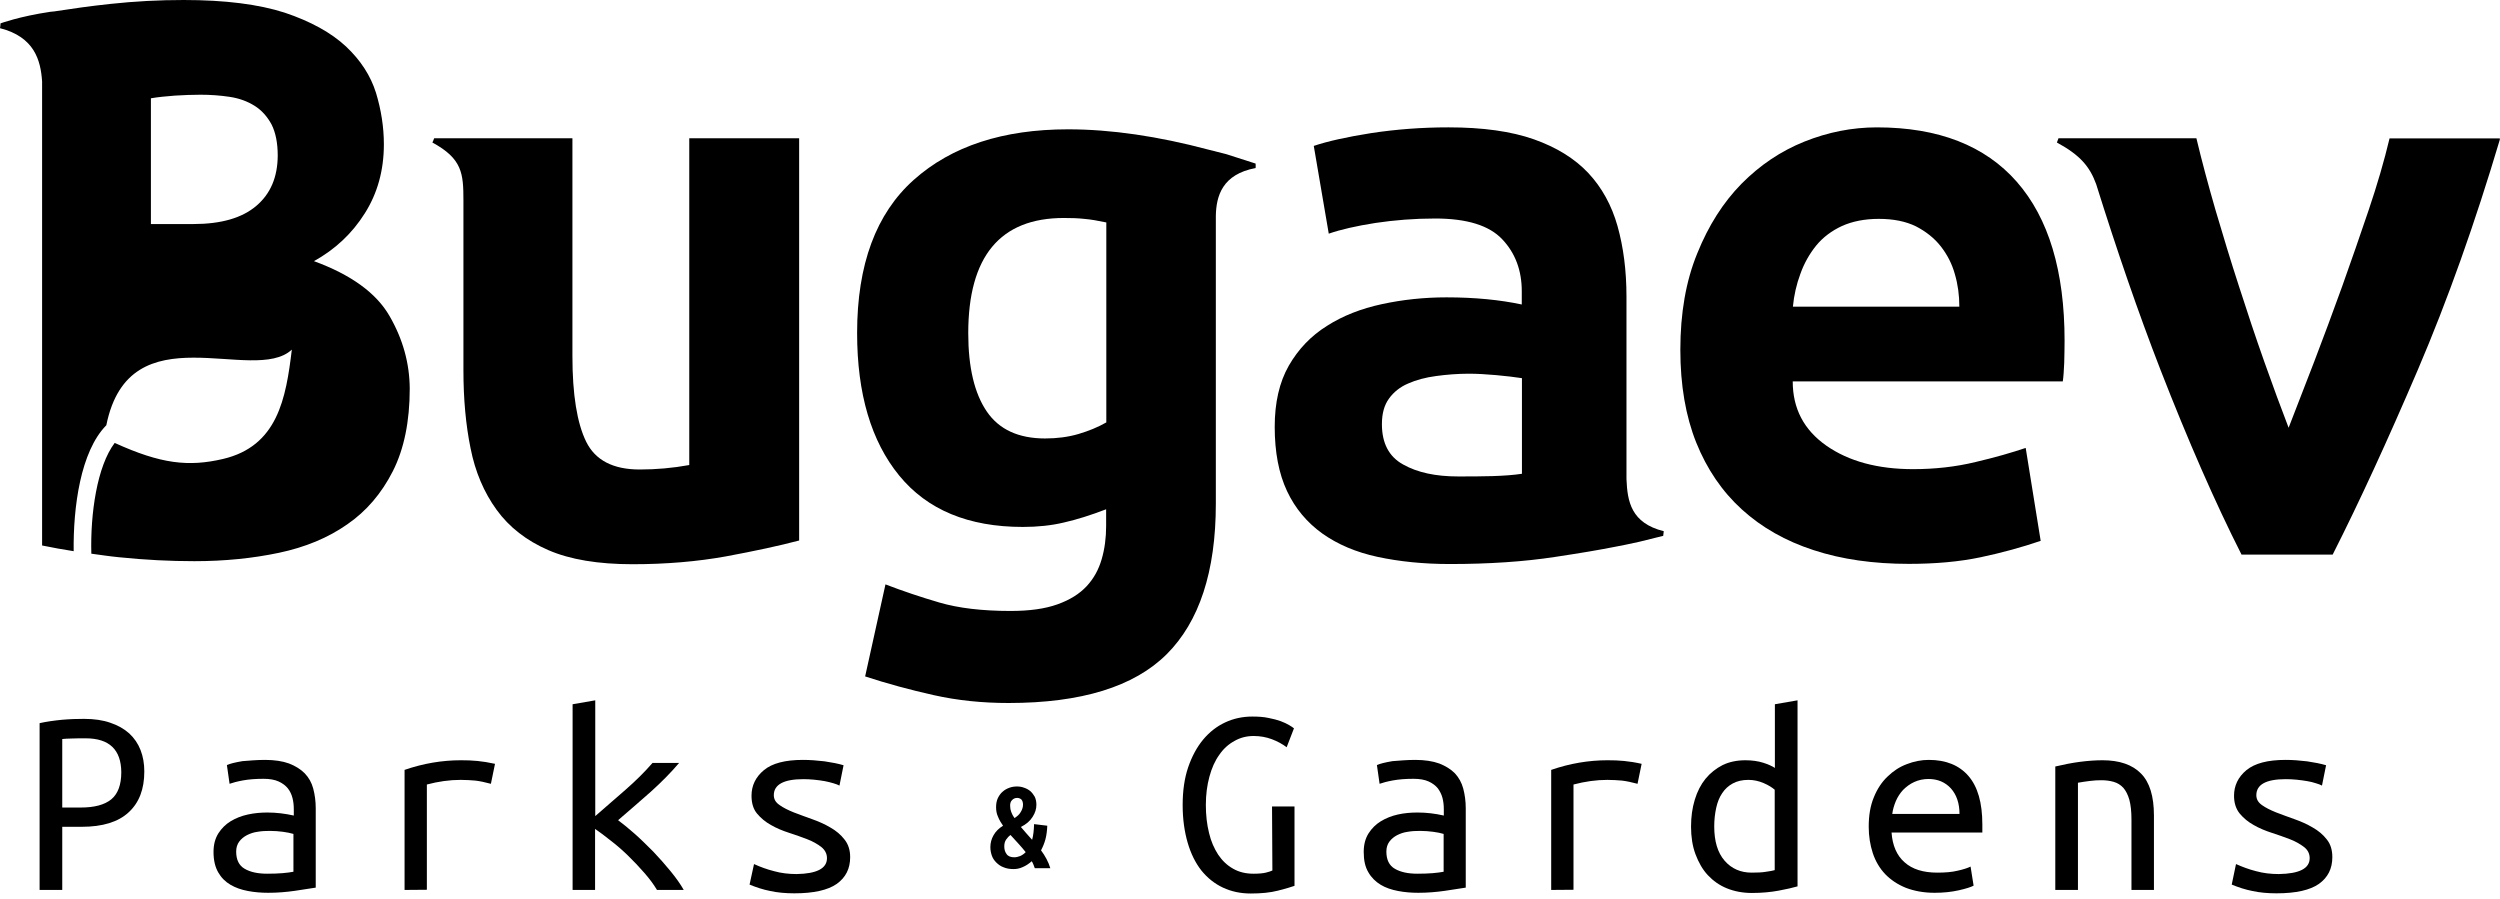 <?xml version="1.0" encoding="utf-8"?>
<!-- Generator: Adobe Illustrator 26.0.2, SVG Export Plug-In . SVG Version: 6.00 Build 0)  -->
<svg version="1.1" id="Layer_1" xmlns="http://www.w3.org/2000/svg" xmlns:xlink="http://www.w3.org/1999/xlink" x="0px" y="0px"
	 viewBox="0 0 1401.5 503.9" style="enable-background:new 0 0 1401.5 503.9;" xml:space="preserve">
<g>
	<g id="Слой_x0020_1_00000098915771692548309460000012440834207583608738_">
		<g id="Bugaev_logotip_x0020_vektor.eps_00000085222956175487445850000013686924184871323267_">
			<path d="M1098.4,171.8c0-6.3-0.8-12.3-2.5-18.1c-1.6-5.8-4.3-11-7.9-15.6c-3.6-4.6-8.3-8.3-13.9-11.2c-5.7-2.8-12.6-4.2-20.9-4.2
				c-7.9,0-14.8,1.4-20.6,4c-5.8,2.7-10.6,6.3-14.4,10.9c-3.8,4.7-6.8,10-8.9,15.9c-2.2,5.9-3.6,12.1-4.2,18.4H1098.4z M942,196.1
				c0-20.5,3.1-38.5,9.5-54.1c6.3-15.6,14.5-28.5,24.8-39c10.3-10.4,22-18.3,35.2-23.6c13.2-5.3,26.8-8,40.7-8
				c34.4,0,60.6,10.2,78.4,30.5c17.9,20.4,26.8,50.1,26.8,89.1c0,4-0.1,8.1-0.2,12.4c-0.2,4.3-0.4,7.8-0.8,10.4h-151.4
				c0,15.3,6.3,27.2,18.8,36c12.6,8.8,28.8,13.2,48.7,13.2c12.2,0,23.9-1.3,35-4c11.1-2.6,20.4-5.3,28.1-7.9l8.4,52.1
				c-10.6,3.6-21.8,6.7-33.7,9.2c-11.9,2.5-25.3,3.7-40.2,3.7c-19.8,0-37.6-2.5-53.4-7.7c-15.7-5.1-29.1-12.7-40.2-22.8
				c-11.1-10.1-19.6-22.6-25.6-37.5C945,233.3,942,216,942,196.1L942,196.1z"/>
			<path d="M48,413.9c-2.6,0-5.2,0-7.6,0.1c-2.5,0-4.3,0.2-5.5,0.3v38.4h10.4c7.6,0,13.3-1.5,17.1-4.6c3.7-3.1,5.6-8.1,5.6-15.2
				C67.9,420.3,61.3,413.9,48,413.9z M47.1,403c5.6,0,10.6,0.7,14.8,2.2c4.2,1.4,7.7,3.4,10.6,6c2.8,2.6,4.9,5.7,6.3,9.3
				s2.1,7.6,2.1,12c0,9.9-2.9,17.5-8.8,22.9c-5.8,5.4-14.6,8.1-26.2,8.1h-11v35.4H22.2v-93.5c1.8-0.4,3.9-0.8,6-1.1
				c2.2-0.3,4.4-0.6,6.6-0.8c2.2-0.2,4.3-0.3,6.4-0.4C43.4,403.1,45.3,403,47.1,403L47.1,403z"/>
			<path d="M149.8,489.8c3.2,0,6-0.1,8.5-0.3c2.5-0.2,4.6-0.5,6.2-0.8v-21.2c-1.7-0.5-3.6-0.9-5.9-1.2c-2.3-0.3-4.7-0.5-7.3-0.5
				c-2.4,0-4.7,0.1-6.9,0.5c-2.3,0.3-4.2,1-6,1.9c-1.7,0.9-3.2,2.1-4.3,3.6c-1.1,1.5-1.7,3.3-1.7,5.6c0,4.6,1.6,7.8,4.7,9.6
				C140.3,488.9,144.5,489.8,149.8,489.8L149.8,489.8z M148.6,426c5.3,0,9.8,0.7,13.4,2c3.6,1.4,6.5,3.2,8.8,5.5
				c2.3,2.4,3.9,5.2,4.8,8.6s1.4,7.1,1.4,11v44.5c-3,0.5-6.9,1.1-11.7,1.8c-4.9,0.7-9.8,1.1-14.9,1.1c-3.9,0-7.7-0.3-11.4-1
				c-3.7-0.7-6.9-1.8-9.8-3.5c-2.9-1.7-5.2-4-6.9-7c-1.7-3-2.6-6.7-2.6-11.4c0-4.1,0.9-7.5,2.7-10.4c1.8-2.8,4.1-5.1,6.9-6.8
				c2.8-1.7,6-3,9.7-3.8s7.3-1.1,10.9-1.1c5,0,9.9,0.6,14.8,1.7v-3.5c0-2.2-0.2-4.2-0.7-6.2c-0.5-2-1.3-3.8-2.6-5.5
				c-1.3-1.6-3-2.9-5.2-3.9c-2.2-1-5-1.5-8.5-1.5c-4.4,0-8.2,0.3-11.5,0.9c-3.3,0.6-5.8,1.3-7.5,1.9l-1.5-10.5
				c1.7-0.8,4.6-1.5,8.7-2.2C139.7,426.4,144,426,148.6,426L148.6,426z"/>
			<path d="M226.8,498.9v-67.3c10.4-3.6,21-5.4,31.6-5.4c3.3,0,6.4,0.1,9.3,0.4c3,0.3,6.2,0.8,9.8,1.6l-2.3,11.2
				c-3.3-0.9-6.2-1.5-8.7-1.8c-2.5-0.2-5.2-0.4-8.2-0.4c-6.3,0-12.6,0.9-19,2.6v59L226.8,498.9L226.8,498.9z"/>
			<path d="M346.5,459.8c2.8,2.1,5.9,4.6,9.4,7.7c3.5,3.1,6.9,6.5,10.4,10c3.4,3.6,6.7,7.3,9.7,11c3.1,3.8,5.5,7.2,7.3,10.4h-15
				c-1.9-3.2-4.3-6.4-7.2-9.7c-2.9-3.3-5.9-6.5-9.1-9.6c-3.2-3.1-6.4-5.9-9.7-8.4c-3.2-2.6-6.1-4.7-8.7-6.5v34.2H321V394.8l12.7-2.2
				v64.9c5.6-4.9,11.2-9.8,16.9-14.7c5.6-4.9,10.7-9.9,15.2-15.1h14.9c-4.4,5.2-9.7,10.6-15.8,16.1
				C358.5,449.4,352.5,454.7,346.5,459.8L346.5,459.8z"/>
			<path d="M463.6,481.1c0-2.5-1.1-4.6-3.2-6.3c-2.1-1.6-4.7-3.1-7.8-4.3c-3.1-1.2-6.5-2.4-10.2-3.6c-3.7-1.2-7.1-2.6-10.2-4.4
				c-3.1-1.7-5.7-3.9-7.8-6.4s-3.1-5.9-3.1-10c0-5.7,2.3-10.5,7-14.4c4.6-3.8,11.9-5.7,21.8-5.7c3.9,0,7.9,0.3,12.1,0.8
				c4.1,0.6,7.7,1.3,10.7,2.2l-2.3,11.4c-0.8-0.4-1.9-0.9-3.4-1.3s-3.1-0.9-4.9-1.2c-1.8-0.3-3.8-0.6-5.9-0.8
				c-2.1-0.2-4.1-0.3-6-0.3c-11,0-16.6,3-16.6,9c0,2.2,1,4,3.2,5.5c2.1,1.5,4.7,2.8,7.9,4.1c3.2,1.2,6.6,2.5,10.3,3.8
				c3.7,1.3,7.1,2.8,10.3,4.7c3.2,1.8,5.8,4,7.9,6.7c2.1,2.6,3.2,5.9,3.2,9.9c0,6.5-2.5,11.4-7.5,15c-5,3.5-12.9,5.3-23.8,5.3
				c-4.9,0-9.4-0.4-13.5-1.3c-4.1-0.8-8-2.1-11.6-3.6l2.5-11.5c3.5,1.6,7.3,3,11.3,4c3.9,1.1,8.2,1.6,12.6,1.6
				C457.8,489.8,463.6,486.9,463.6,481.1L463.6,481.1z"/>
			<path d="M713.1,452.1h12.6v44.5c-1.9,0.7-5,1.6-9.3,2.7c-4.3,1.1-9.3,1.6-15.2,1.6c-5.7,0-10.9-1.1-15.6-3.3
				c-4.7-2.2-8.7-5.4-12.1-9.6c-3.3-4.2-5.9-9.4-7.7-15.6c-1.8-6.2-2.8-13.2-2.8-21.1c0-8,1-15,3.1-21.2c2.1-6.1,4.9-11.3,8.4-15.5
				c3.5-4.2,7.6-7.4,12.3-9.6c4.7-2.2,9.8-3.3,15.2-3.3c3.5,0,6.5,0.2,9.2,0.8c2.6,0.5,4.9,1.1,6.8,1.8c1.9,0.7,3.5,1.5,4.7,2.2
				s2.1,1.3,2.7,1.8l-4.1,10.6c-2.4-1.8-5.1-3.3-8.3-4.5c-3.2-1.2-6.6-1.8-10.2-1.8c-3.9,0-7.5,0.9-10.8,2.8
				c-3.3,1.8-6.2,4.4-8.5,7.8c-2.4,3.3-4.2,7.4-5.5,12.2c-1.3,4.8-2,10-2,15.9c0,5.7,0.6,10.9,1.8,15.7c1.1,4.7,2.9,8.7,5.1,12.1
				c2.3,3.4,5,6,8.4,7.9c3.3,1.9,7.1,2.8,11.4,2.8c3,0,5.2-0.2,6.9-0.6c1.6-0.4,2.9-0.8,3.7-1.2L713.1,452.1L713.1,452.1z"/>
			<path d="M794.6,489.8c3.2,0,6-0.1,8.5-0.3c2.5-0.2,4.6-0.5,6.2-0.8v-21.2c-1.6-0.5-3.6-0.9-5.9-1.2c-2.3-0.3-4.8-0.5-7.3-0.5
				c-2.4,0-4.7,0.1-6.9,0.5c-2.3,0.3-4.2,1-6,1.9c-1.7,0.9-3.2,2.1-4.3,3.6c-1.1,1.5-1.7,3.3-1.7,5.6c0,4.6,1.6,7.8,4.7,9.6
				C785.1,488.9,789.3,489.8,794.6,489.8L794.6,489.8z M793.4,426c5.3,0,9.8,0.7,13.4,2c3.6,1.4,6.5,3.2,8.8,5.5
				c2.2,2.4,3.8,5.2,4.7,8.6c0.9,3.4,1.4,7.1,1.4,11v44.5c-3,0.5-6.9,1.1-11.7,1.8c-4.9,0.7-9.8,1.1-14.9,1.1c-3.9,0-7.7-0.3-11.3-1
				c-3.7-0.7-7-1.8-9.8-3.5c-2.8-1.7-5.2-4-6.9-7c-1.8-3-2.6-6.7-2.6-11.4c0-4.1,0.9-7.5,2.7-10.4c1.8-2.8,4.1-5.1,6.9-6.8
				c2.8-1.7,6-3,9.6-3.8c3.6-0.8,7.3-1.1,11-1.1c5,0,9.9,0.6,14.7,1.7v-3.5c0-2.2-0.2-4.2-0.7-6.2c-0.5-2-1.4-3.8-2.6-5.5
				c-1.3-1.6-3-2.9-5.2-3.9c-2.2-1-5-1.5-8.5-1.5c-4.4,0-8.2,0.3-11.5,0.9c-3.3,0.6-5.8,1.3-7.5,1.9l-1.5-10.5
				c1.7-0.8,4.6-1.5,8.7-2.2C784.5,426.4,788.8,426,793.4,426L793.4,426z"/>
			<path d="M869.6,498.9v-67.3c10.4-3.6,21-5.4,31.6-5.4c3.3,0,6.4,0.1,9.3,0.4c3,0.3,6.3,0.8,9.8,1.6l-2.3,11.2
				c-3.3-0.9-6.2-1.5-8.7-1.8c-2.5-0.2-5.2-0.4-8.2-0.4c-6.2,0-12.6,0.9-19,2.6v59L869.6,498.9L869.6,498.9z"/>
			<path d="M995,442.8c-1.5-1.3-3.5-2.6-6.3-3.8c-2.8-1.2-5.6-1.8-8.6-1.8c-3.4,0-6.3,0.7-8.7,2c-2.4,1.3-4.4,3.1-5.9,5.4
				c-1.6,2.3-2.7,5.1-3.4,8.3c-0.7,3.2-1.1,6.7-1.1,10.4c0,8.3,1.9,14.7,5.8,19.2c3.9,4.5,9,6.7,15.2,6.7c3.2,0,5.8-0.1,8.1-0.5
				c2.2-0.3,3.8-0.6,4.8-0.9V442.8L995,442.8z M995,394.8l12.7-2.2v104.3c-2.8,0.8-6.3,1.6-10.6,2.4c-4.3,0.8-9.3,1.3-15,1.3
				c-5.1,0-9.8-0.9-14-2.6c-4.2-1.7-7.7-4.2-10.7-7.4c-3-3.2-5.2-7.2-6.9-11.7s-2.5-9.8-2.5-15.5c0-5.5,0.7-10.5,2.1-15.1
				c1.4-4.6,3.4-8.5,6-11.7c2.7-3.3,5.9-5.8,9.6-7.7c3.7-1.8,8-2.7,12.8-2.7c3.8,0,7.1,0.5,10,1.4c2.8,0.9,5,1.9,6.5,2.9V394.8
				L995,394.8z"/>
			<path d="M1098.5,456.4c0-6-1.6-10.8-4.8-14.4c-3.2-3.5-7.4-5.3-12.6-5.3c-2.9,0-5.6,0.6-8,1.7c-2.4,1.1-4.4,2.6-6.2,4.4
				c-1.7,1.8-3.1,4-4.1,6.3c-1,2.4-1.7,4.8-2,7.2H1098.5L1098.5,456.4z M1081.3,426c9.6,0,17,3,22.2,9c5.2,6,7.8,15,7.8,27.2v4.5
				h-50.9c0.5,7.3,3,13,7.3,16.7c4.3,3.9,10.5,5.8,18.3,5.8c4.5,0,8.3-0.3,11.5-1.1c3.2-0.7,5.6-1.5,7.2-2.3l1.7,10.7
				c-1.5,0.8-4.3,1.7-8.3,2.6c-4,0.9-8.5,1.4-13.5,1.4c-6.2,0-11.5-1-16.2-2.8c-4.7-1.9-8.5-4.5-11.6-7.7c-3.1-3.3-5.4-7.2-6.9-11.7
				c-1.5-4.6-2.3-9.5-2.3-14.8c0-6.4,0.9-11.8,2.9-16.6c1.9-4.7,4.5-8.6,7.7-11.6c3.2-3.1,6.7-5.4,10.7-6.9
				C1073,426.8,1077.1,426,1081.3,426L1081.3,426z"/>
			<path d="M1152.2,429.7c4.6-1.1,9.2-2,13.7-2.6c4.6-0.6,8.8-0.9,12.8-0.9c9.5,0,16.7,2.5,21.5,7.4c4.9,4.9,7.3,12.8,7.3,23.6v41.7
				h-12.6v-39.4c0-4.6-0.4-8.3-1.2-11.2c-0.8-2.8-2-5.1-3.4-6.7c-1.5-1.6-3.3-2.7-5.4-3.3c-2.1-0.6-4.4-0.9-6.8-0.9
				c-2.1,0-4.2,0.1-6.5,0.4c-2.3,0.3-4.5,0.6-6.7,1v60.1h-12.7L1152.2,429.7L1152.2,429.7z"/>
			<path d="M1294.8,481.1c0-2.5-1-4.6-3.2-6.3c-2.1-1.6-4.7-3.1-7.8-4.3c-3.1-1.2-6.5-2.4-10.2-3.6s-7.1-2.6-10.2-4.4
				c-3.1-1.7-5.7-3.9-7.8-6.4c-2.1-2.6-3.2-5.9-3.2-10c0-5.7,2.3-10.5,7-14.4c4.7-3.8,11.9-5.7,21.9-5.7c3.9,0,7.9,0.3,12,0.8
				c4.1,0.6,7.7,1.3,10.7,2.2l-2.3,11.4c-0.8-0.4-1.9-0.9-3.4-1.3c-1.5-0.5-3.1-0.9-4.9-1.2c-1.9-0.3-3.8-0.6-5.9-0.8
				c-2.1-0.2-4.1-0.3-6.1-0.3c-11,0-16.5,3-16.5,9c0,2.2,1,4,3.1,5.5c2.1,1.5,4.7,2.8,7.9,4.1c3.2,1.2,6.6,2.5,10.3,3.8
				c3.7,1.3,7.1,2.8,10.3,4.7c3.2,1.8,5.8,4,7.9,6.7c2.1,2.6,3.1,5.9,3.1,9.9c0,6.5-2.5,11.4-7.5,15c-5,3.5-12.9,5.3-23.8,5.3
				c-4.9,0-9.4-0.4-13.5-1.3c-4.1-0.8-8-2.1-11.6-3.6l2.4-11.5c3.6,1.6,7.3,3,11.3,4c4,1.1,8.2,1.6,12.7,1.6
				C1289,489.8,1294.8,486.9,1294.8,481.1L1294.8,481.1z"/>
			<path d="M386.4,77.5v183.2c-9.3,1.7-18.6,2.5-27.8,2.5c-14.9,0-24.9-5.2-30-15.6c-5.1-10.4-7.7-26.4-7.7-47.9V77.5h-77.5
				c-0.3,0.8-0.6,1.6-1,2.4c16.8,9.1,17.4,17.4,17.4,32.6v95.1c0,15.9,1.3,30.5,4,43.7c2.6,13.2,7.5,24.7,14.6,34.5
				c7.1,9.8,16.8,17.3,29,22.6c12.2,5.3,28,7.9,47.2,7.9c18.9,0,36.3-1.5,52.4-4.4c16.1-3,29.7-5.9,41-8.9V77.5H386.4z"/>
			<path d="M620.2,236.8c-4.7,2.7-9.9,4.8-15.6,6.5c-5.8,1.7-12,2.5-18.7,2.5c-14.9,0-25.8-5-32.7-15.1
				c-6.9-10.1-10.4-24.7-10.4-43.9c0-43.1,17.9-64.6,53.6-64.6c4,0,7.8,0.1,11.4,0.5c3.6,0.3,7.7,1,12.4,2L620.2,236.8L620.2,236.8z
				 M703.9,91.7l-16.5-5.3c-3.2-0.8-9.9-2.5-9.9-2.5c-28.2-7.5-54.5-11.4-78.8-11.4c-36.4,0-65.2,9.4-86.4,28.3
				c-21.2,18.9-31.8,47.5-31.8,85.9c0,34.1,7.9,60.7,23.6,79.9c15.7,19.2,38.8,28.8,69.3,28.8c8.3,0,16-0.8,23.1-2.5
				c7.1-1.6,15-4.1,23.6-7.4v9.4c0,6.6-0.8,12.8-2.5,18.6c-1.7,5.8-4.4,10.8-8.4,15.1c-4,4.3-9.4,7.7-16.4,10.2
				c-7,2.5-15.7,3.7-26.3,3.7c-15.9,0-29.2-1.6-39.8-4.7c-10.6-3.1-20.7-6.5-30.3-10.2l-11.4,51.6c12.2,4,25.1,7.5,38.5,10.5
				c13.4,3,27.3,4.4,41.9,4.4c40.7,0,70.3-9.1,88.6-27.3c18.3-18.2,27.6-46.4,27.6-84.4V121c0.2-11.1,3.6-23.3,22.3-26.8
				C704,93.4,703.9,92.6,703.9,91.7L703.9,91.7z"/>
			<path d="M853.2,265.6c-4.6,0.7-10.1,1.1-16.4,1.3c-6.3,0.2-12.8,0.2-19.4,0.2c-12.6,0-22.8-2.2-30.8-6.7
				c-8-4.4-11.9-12-11.9-22.6c0-6,1.3-10.7,4-14.4c2.6-3.6,6.2-6.5,10.7-8.4c4.5-2,9.7-3.4,15.7-4.2c5.9-0.8,12.1-1.3,18.3-1.3
				c4.6,0,9.8,0.3,15.4,0.8c5.6,0.5,10.4,1.1,14.4,1.7L853.2,265.6L853.2,265.6z M911.8,268.5V166.3c0-14.6-1.7-27.7-5-39.5
				c-3.3-11.7-8.8-21.7-16.4-29.8c-7.6-8.1-17.8-14.4-30.5-18.9c-12.8-4.5-28.7-6.7-47.9-6.7c-14.9,0-29.3,1.1-43.2,3.2
				c-13.9,2.2-24.6,4.6-32.3,7.2l8.4,49.2c6.6-2.3,15.3-4.3,26.1-6c10.7-1.6,21.9-2.5,33.5-2.5c17.9,0,30.4,3.9,37.7,11.7
				c7.3,7.7,10.9,17.5,10.9,29v7.5c-12.2-2.6-26.3-4-42.2-4c-12.6,0-24.6,1.3-36.2,3.8c-11.6,2.5-21.9,6.5-30.8,12.2
				c-9,5.6-16.1,13.1-21.4,22.3c-5.3,9.3-7.9,20.7-7.9,34.3c0,14.2,2.3,26.2,6.9,36c4.6,9.8,11.3,17.7,19.8,23.8
				c8.6,6.1,18.9,10.5,31,13.1c12.1,2.6,25.6,4,40.5,4c21.8,0,41.5-1.3,59.1-4c14-2.1,25.2-4,33.7-5.7c0,0,2.7-0.5,5.6-1.1
				c1.6-0.3,7.9-1.7,7.9-1.7l13.3-3.3c0.1-0.9,0.2-1.8,0.3-2.6C914.4,293.2,912.3,281.2,911.8,268.5L911.8,268.5z"/>
			<path d="M1339.6,77.5c-3,12.6-6.9,26-11.7,40.2c-4.8,14.2-9.8,28.6-14.9,42.9c-5.2,14.4-10.4,28.4-15.6,42
				c-5.3,13.6-10.1,26-14.4,37.2c-4.3-11.2-8.9-23.6-13.7-37.2c-4.8-13.6-9.5-27.6-14.1-42c-4.7-14.4-9-28.7-13.2-42.9
				c-4.1-14.2-7.7-27.6-10.7-40.2h-77.3c-0.3,0.8-0.6,1.6-0.9,2.4c13.1,7.1,18.4,13.5,22,23.3c11.6,37.1,23.6,72,36.1,104.2
				c15.4,39.5,30.5,74.1,45.4,103.5h51.1c14.9-29.4,30.8-64,47.7-103.5c16.8-39.3,32.1-82.4,46-129.1v-0.7H1339.6L1339.6,77.5z"/>
			<path d="M143.7,115.4c-8,6.8-19.7,10.2-35.3,10.2H84.6V55.1c4-0.7,8.4-1.1,13.4-1.5c5-0.3,9.8-0.5,14.4-0.5
				c5.6,0,11.1,0.4,16.4,1.2c5.3,0.8,9.9,2.5,13.9,5c4,2.5,7.1,6,9.5,10.4c2.3,4.5,3.5,10.4,3.5,17.6
				C155.6,99.3,151.7,108.6,143.7,115.4z M218.4,177.2c-7.4-12.9-21.6-23.2-42.4-30.8c11.9-6.6,21.4-15.5,28.5-26.8
				c7.1-11.2,10.7-24.1,10.7-38.7c0-9.6-1.5-19.2-4.4-28.8c-3-9.6-8.6-18.3-16.9-26.1c-8.3-7.7-19.7-14-34.3-18.9
				C145,2.4,126.2,0,103,0C89.4,0,75.7,0.7,61.8,2.2C50.5,3.4,40.1,4.9,30.4,6.4c-0.7,0.1-1.3,0.1-2.1,0.2c-17.5,2.6-28,6.5-28,6.5
				c-0.1,1-0.1,1.8-0.3,2.7c19.3,4.9,22.8,18,23.6,29.8v260.2c5.9,1.2,11.8,2.3,17.7,3.2c-0.3-24.6,3.8-55.9,18.3-70.6
				c13-64.5,82.5-22.4,104-42.4c-3.3,27.5-8,54.1-38.6,61.3c-19.3,4.5-34.8,2.8-60.7-9c-9.9,13.1-13.7,39.6-13.1,62.1
				c5.2,0.7,10.4,1.5,15.6,2c14.6,1.5,28.6,2.2,42.2,2.2c16.9,0,32.7-1.6,47.4-4.7c14.7-3.1,27.5-8.4,38.2-15.9
				c10.8-7.4,19.3-17.4,25.6-29.8c6.3-12.4,9.5-27.9,9.5-46.4C229.6,203.7,225.9,190.2,218.4,177.2z"/>
			<path d="M588.8,486.7c-0.5-1.7-1.2-3.4-2.1-5.1c-0.9-1.7-1.9-3.3-3.1-4.9c1-1.9,1.9-4,2.5-6.3c0.6-2.3,0.9-4.9,1-7.5l-7.4-0.9
				c-0.1,3.4-0.4,6.3-1.1,8.8c-1.1-1.2-2.2-2.5-3.3-3.7c-1.1-1.3-2.1-2.4-3-3.5c3-1.5,5.2-3.4,6.6-5.7c1.4-2.2,2.1-4.4,2.1-6.7
				c0-1.7-0.3-3.2-0.9-4.5c-0.7-1.2-1.5-2.3-2.5-3.2c-1-0.8-2.2-1.5-3.5-1.9c-1.3-0.5-2.6-0.7-4-0.7c-1.4,0-2.8,0.2-4.2,0.7
				c-1.4,0.5-2.7,1.2-3.8,2.2c-1.1,0.9-2,2.2-2.7,3.6c-0.7,1.5-1,3.2-1,5.1c0,1.9,0.3,3.7,1.1,5.4c0.7,1.8,1.7,3.4,2.8,5
				c-2.4,1.5-4.1,3.2-5.3,5.3c-1.2,2.1-1.8,4.3-1.8,6.7c0,1.7,0.3,3.2,0.8,4.7c0.5,1.5,1.4,2.8,2.5,3.9c1.1,1.1,2.4,2.1,4.1,2.7
				c1.6,0.7,3.5,1,5.6,1c1.7,0,3.4-0.3,5.1-1.1c1.7-0.7,3.4-1.8,5.1-3.3c0.7,1.1,1.2,2.5,1.7,3.9L588.8,486.7L588.8,486.7z
				 M571.9,479.9c-1.1,0.4-2.2,0.7-3.3,0.7c-2,0-3.5-0.6-4.3-1.8c-0.9-1.2-1.3-2.6-1.3-4.3c0-1.5,0.3-2.7,1-3.8
				c0.7-1,1.5-1.9,2.5-2.6c1.4,1.5,2.8,3.1,4.3,4.7c1.5,1.6,2.8,3.2,4.2,4.9C574.1,478.7,573,479.4,571.9,479.9z M567.3,448.6
				c0.7-0.8,1.7-1.3,2.9-1.3c0.9,0,1.7,0.3,2.4,0.9c0.6,0.7,0.9,1.7,0.9,2.9c0,1.3-0.4,2.7-1.2,4c-0.8,1.5-2.1,2.6-3.6,3.5
				c-0.8-1.1-1.4-2.3-1.8-3.4c-0.4-1.1-0.6-2.1-0.6-3.2C566.2,450.6,566.5,449.4,567.3,448.6z"/>
		</g>
	</g>
</g>
</svg>
